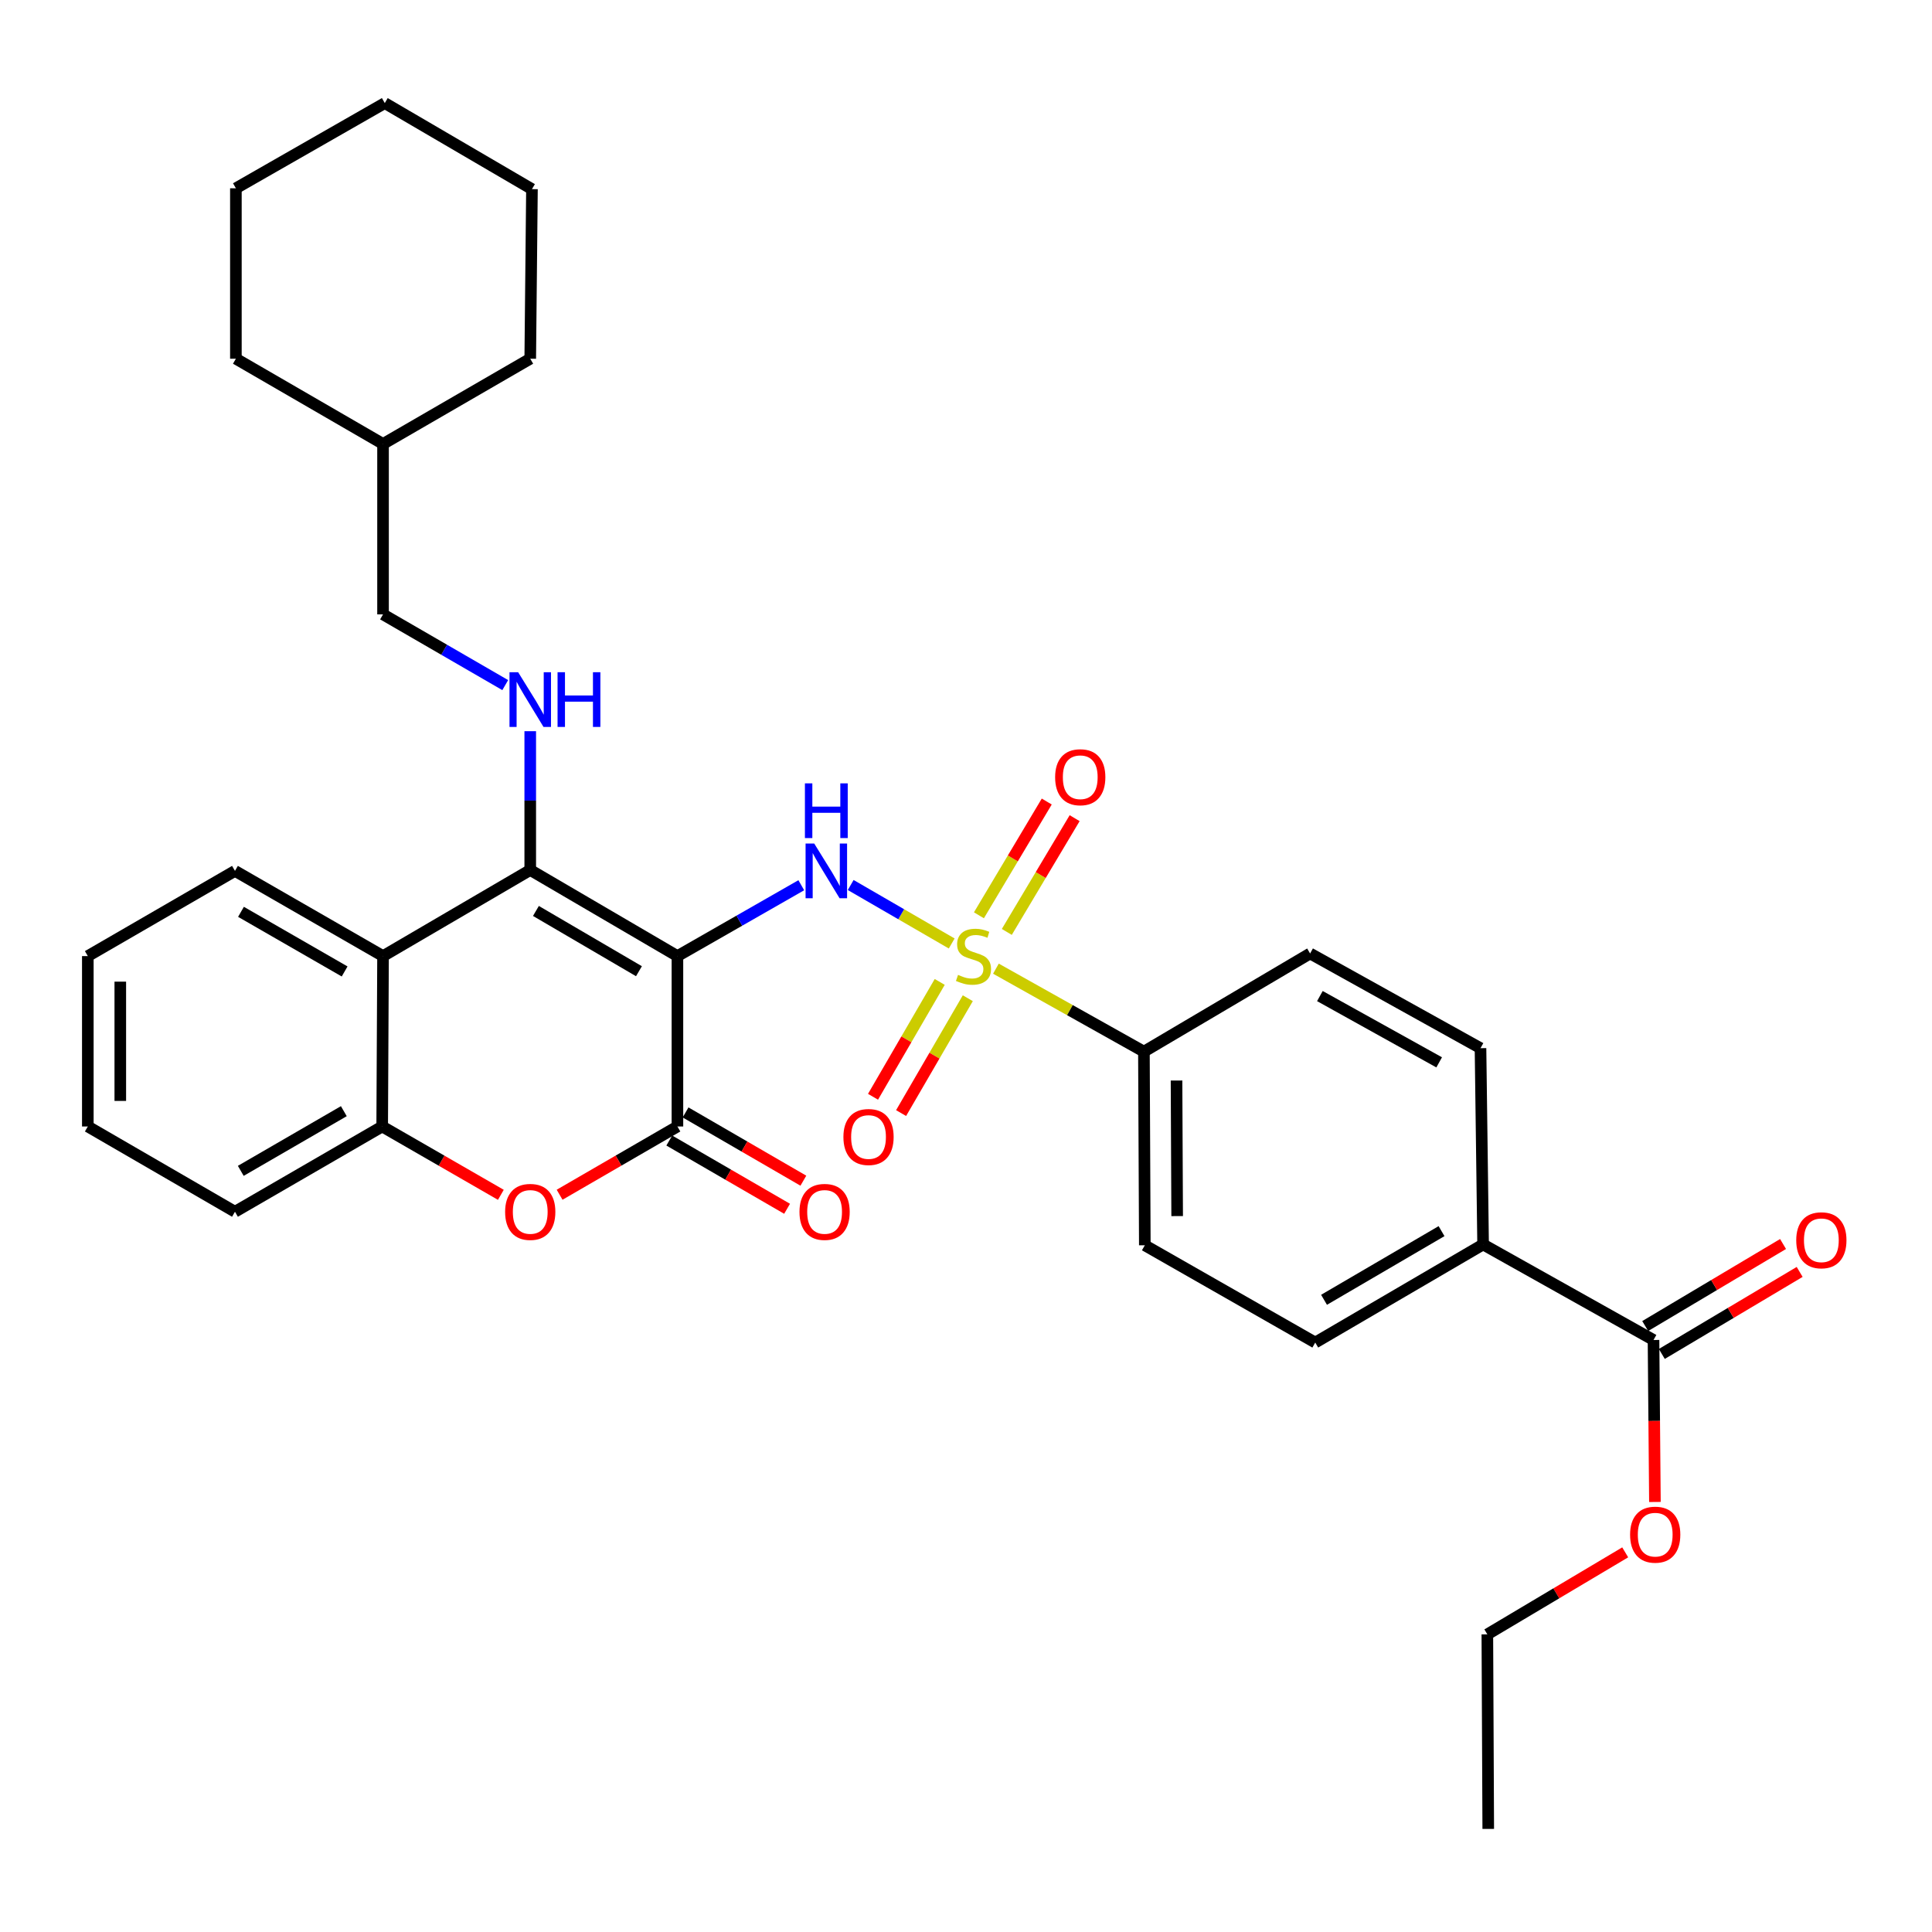 <?xml version='1.0' encoding='iso-8859-1'?>
<svg version='1.1' baseProfile='full'
              xmlns='http://www.w3.org/2000/svg'
                      xmlns:rdkit='http://www.rdkit.org/xml'
                      xmlns:xlink='http://www.w3.org/1999/xlink'
                  xml:space='preserve'
width='1000px' height='1000px' viewBox='0 0 1000 1000'>
<!-- END OF HEADER -->
<rect style='opacity:1.0;fill:#FFFFFF;stroke:none' width='1000' height='1000' x='0' y='0'> </rect>
<path class='bond-1' d='M 350.635,494.873 L 274.452,450.31' style='fill:none;fill-rule:evenodd;stroke:#000000;stroke-width:6px;stroke-linecap:butt;stroke-linejoin:miter;stroke-opacity:1' />
<path class='bond-1' d='M 330.72,502.698 L 277.392,471.504' style='fill:none;fill-rule:evenodd;stroke:#000000;stroke-width:6px;stroke-linecap:butt;stroke-linejoin:miter;stroke-opacity:1' />
<path class='bond-2' d='M 350.635,494.873 L 382.69,476.533' style='fill:none;fill-rule:evenodd;stroke:#000000;stroke-width:6px;stroke-linecap:butt;stroke-linejoin:miter;stroke-opacity:1' />
<path class='bond-2' d='M 382.69,476.533 L 414.745,458.192' style='fill:none;fill-rule:evenodd;stroke:#0000FF;stroke-width:6px;stroke-linecap:butt;stroke-linejoin:miter;stroke-opacity:1' />
<path class='bond-3' d='M 350.635,494.873 L 350.635,583.065' style='fill:none;fill-rule:evenodd;stroke:#000000;stroke-width:6px;stroke-linecap:butt;stroke-linejoin:miter;stroke-opacity:1' />
<path class='bond-0' d='M 492.598,488.343 L 466.459,473.211' style='fill:none;fill-rule:evenodd;stroke:#CCCC00;stroke-width:6px;stroke-linecap:butt;stroke-linejoin:miter;stroke-opacity:1' />
<path class='bond-0' d='M 466.459,473.211 L 440.319,458.08' style='fill:none;fill-rule:evenodd;stroke:#0000FF;stroke-width:6px;stroke-linecap:butt;stroke-linejoin:miter;stroke-opacity:1' />
<path class='bond-8' d='M 515.487,501.38 L 553.788,522.85' style='fill:none;fill-rule:evenodd;stroke:#CCCC00;stroke-width:6px;stroke-linecap:butt;stroke-linejoin:miter;stroke-opacity:1' />
<path class='bond-8' d='M 553.788,522.85 L 592.089,544.32' style='fill:none;fill-rule:evenodd;stroke:#000000;stroke-width:6px;stroke-linecap:butt;stroke-linejoin:miter;stroke-opacity:1' />
<path class='bond-10' d='M 521.125,482.36 L 538.68,452.92' style='fill:none;fill-rule:evenodd;stroke:#CCCC00;stroke-width:6px;stroke-linecap:butt;stroke-linejoin:miter;stroke-opacity:1' />
<path class='bond-10' d='M 538.68,452.92 L 556.235,423.48' style='fill:none;fill-rule:evenodd;stroke:#FF0000;stroke-width:6px;stroke-linecap:butt;stroke-linejoin:miter;stroke-opacity:1' />
<path class='bond-10' d='M 506.688,473.752 L 524.243,444.311' style='fill:none;fill-rule:evenodd;stroke:#CCCC00;stroke-width:6px;stroke-linecap:butt;stroke-linejoin:miter;stroke-opacity:1' />
<path class='bond-10' d='M 524.243,444.311 L 541.798,414.871' style='fill:none;fill-rule:evenodd;stroke:#FF0000;stroke-width:6px;stroke-linecap:butt;stroke-linejoin:miter;stroke-opacity:1' />
<path class='bond-11' d='M 486.398,508.237 L 469.135,537.963' style='fill:none;fill-rule:evenodd;stroke:#CCCC00;stroke-width:6px;stroke-linecap:butt;stroke-linejoin:miter;stroke-opacity:1' />
<path class='bond-11' d='M 469.135,537.963 L 451.872,567.689' style='fill:none;fill-rule:evenodd;stroke:#FF0000;stroke-width:6px;stroke-linecap:butt;stroke-linejoin:miter;stroke-opacity:1' />
<path class='bond-11' d='M 500.934,516.679 L 483.671,546.404' style='fill:none;fill-rule:evenodd;stroke:#CCCC00;stroke-width:6px;stroke-linecap:butt;stroke-linejoin:miter;stroke-opacity:1' />
<path class='bond-11' d='M 483.671,546.404 L 466.407,576.13' style='fill:none;fill-rule:evenodd;stroke:#FF0000;stroke-width:6px;stroke-linecap:butt;stroke-linejoin:miter;stroke-opacity:1' />
<path class='bond-5' d='M 274.452,450.31 L 198.259,494.873' style='fill:none;fill-rule:evenodd;stroke:#000000;stroke-width:6px;stroke-linecap:butt;stroke-linejoin:miter;stroke-opacity:1' />
<path class='bond-7' d='M 274.452,450.31 L 274.452,414.387' style='fill:none;fill-rule:evenodd;stroke:#000000;stroke-width:6px;stroke-linecap:butt;stroke-linejoin:miter;stroke-opacity:1' />
<path class='bond-7' d='M 274.452,414.387 L 274.452,378.465' style='fill:none;fill-rule:evenodd;stroke:#0000FF;stroke-width:6px;stroke-linecap:butt;stroke-linejoin:miter;stroke-opacity:1' />
<path class='bond-4' d='M 350.635,583.065 L 320.144,600.729' style='fill:none;fill-rule:evenodd;stroke:#000000;stroke-width:6px;stroke-linecap:butt;stroke-linejoin:miter;stroke-opacity:1' />
<path class='bond-4' d='M 320.144,600.729 L 289.653,618.393' style='fill:none;fill-rule:evenodd;stroke:#FF0000;stroke-width:6px;stroke-linecap:butt;stroke-linejoin:miter;stroke-opacity:1' />
<path class='bond-13' d='M 346.421,590.338 L 376.908,608.001' style='fill:none;fill-rule:evenodd;stroke:#000000;stroke-width:6px;stroke-linecap:butt;stroke-linejoin:miter;stroke-opacity:1' />
<path class='bond-13' d='M 376.908,608.001 L 407.394,625.664' style='fill:none;fill-rule:evenodd;stroke:#FF0000;stroke-width:6px;stroke-linecap:butt;stroke-linejoin:miter;stroke-opacity:1' />
<path class='bond-13' d='M 354.848,575.793 L 385.335,593.456' style='fill:none;fill-rule:evenodd;stroke:#000000;stroke-width:6px;stroke-linecap:butt;stroke-linejoin:miter;stroke-opacity:1' />
<path class='bond-13' d='M 385.335,593.456 L 415.821,611.12' style='fill:none;fill-rule:evenodd;stroke:#FF0000;stroke-width:6px;stroke-linecap:butt;stroke-linejoin:miter;stroke-opacity:1' />
<path class='bond-6' d='M 259.241,618.439 L 228.531,600.752' style='fill:none;fill-rule:evenodd;stroke:#FF0000;stroke-width:6px;stroke-linecap:butt;stroke-linejoin:miter;stroke-opacity:1' />
<path class='bond-6' d='M 228.531,600.752 L 197.821,583.065' style='fill:none;fill-rule:evenodd;stroke:#000000;stroke-width:6px;stroke-linecap:butt;stroke-linejoin:miter;stroke-opacity:1' />
<path class='bond-21' d='M 198.259,494.873 L 121.619,450.777' style='fill:none;fill-rule:evenodd;stroke:#000000;stroke-width:6px;stroke-linecap:butt;stroke-linejoin:miter;stroke-opacity:1' />
<path class='bond-21' d='M 178.38,502.828 L 124.732,471.961' style='fill:none;fill-rule:evenodd;stroke:#000000;stroke-width:6px;stroke-linecap:butt;stroke-linejoin:miter;stroke-opacity:1' />
<path class='bond-33' d='M 198.259,494.873 L 197.821,583.065' style='fill:none;fill-rule:evenodd;stroke:#000000;stroke-width:6px;stroke-linecap:butt;stroke-linejoin:miter;stroke-opacity:1' />
<path class='bond-22' d='M 197.821,583.065 L 121.619,627.199' style='fill:none;fill-rule:evenodd;stroke:#000000;stroke-width:6px;stroke-linecap:butt;stroke-linejoin:miter;stroke-opacity:1' />
<path class='bond-22' d='M 177.966,575.14 L 124.625,606.033' style='fill:none;fill-rule:evenodd;stroke:#000000;stroke-width:6px;stroke-linecap:butt;stroke-linejoin:miter;stroke-opacity:1' />
<path class='bond-19' d='M 261.511,354.61 L 229.885,336.306' style='fill:none;fill-rule:evenodd;stroke:#0000FF;stroke-width:6px;stroke-linecap:butt;stroke-linejoin:miter;stroke-opacity:1' />
<path class='bond-19' d='M 229.885,336.306 L 198.259,318.003' style='fill:none;fill-rule:evenodd;stroke:#000000;stroke-width:6px;stroke-linecap:butt;stroke-linejoin:miter;stroke-opacity:1' />
<path class='bond-15' d='M 592.089,544.32 L 678.106,493.519' style='fill:none;fill-rule:evenodd;stroke:#000000;stroke-width:6px;stroke-linecap:butt;stroke-linejoin:miter;stroke-opacity:1' />
<path class='bond-16' d='M 592.089,544.32 L 592.556,644.559' style='fill:none;fill-rule:evenodd;stroke:#000000;stroke-width:6px;stroke-linecap:butt;stroke-linejoin:miter;stroke-opacity:1' />
<path class='bond-16' d='M 608.969,559.278 L 609.295,629.445' style='fill:none;fill-rule:evenodd;stroke:#000000;stroke-width:6px;stroke-linecap:butt;stroke-linejoin:miter;stroke-opacity:1' />
<path class='bond-9' d='M 855.854,693.577 L 767.652,644.129' style='fill:none;fill-rule:evenodd;stroke:#000000;stroke-width:6px;stroke-linecap:butt;stroke-linejoin:miter;stroke-opacity:1' />
<path class='bond-14' d='M 860.152,700.799 L 895.826,679.57' style='fill:none;fill-rule:evenodd;stroke:#000000;stroke-width:6px;stroke-linecap:butt;stroke-linejoin:miter;stroke-opacity:1' />
<path class='bond-14' d='M 895.826,679.57 L 931.5,658.341' style='fill:none;fill-rule:evenodd;stroke:#FF0000;stroke-width:6px;stroke-linecap:butt;stroke-linejoin:miter;stroke-opacity:1' />
<path class='bond-14' d='M 851.556,686.354 L 887.23,665.125' style='fill:none;fill-rule:evenodd;stroke:#000000;stroke-width:6px;stroke-linecap:butt;stroke-linejoin:miter;stroke-opacity:1' />
<path class='bond-14' d='M 887.23,665.125 L 922.904,643.896' style='fill:none;fill-rule:evenodd;stroke:#FF0000;stroke-width:6px;stroke-linecap:butt;stroke-linejoin:miter;stroke-opacity:1' />
<path class='bond-20' d='M 855.854,693.577 L 856.219,735.497' style='fill:none;fill-rule:evenodd;stroke:#000000;stroke-width:6px;stroke-linecap:butt;stroke-linejoin:miter;stroke-opacity:1' />
<path class='bond-20' d='M 856.219,735.497 L 856.585,777.417' style='fill:none;fill-rule:evenodd;stroke:#FF0000;stroke-width:6px;stroke-linecap:butt;stroke-linejoin:miter;stroke-opacity:1' />
<path class='bond-12' d='M 767.652,644.129 L 680.767,694.903' style='fill:none;fill-rule:evenodd;stroke:#000000;stroke-width:6px;stroke-linecap:butt;stroke-linejoin:miter;stroke-opacity:1' />
<path class='bond-12' d='M 746.139,637.233 L 685.319,672.774' style='fill:none;fill-rule:evenodd;stroke:#000000;stroke-width:6px;stroke-linecap:butt;stroke-linejoin:miter;stroke-opacity:1' />
<path class='bond-35' d='M 767.652,644.129 L 766.307,542.537' style='fill:none;fill-rule:evenodd;stroke:#000000;stroke-width:6px;stroke-linecap:butt;stroke-linejoin:miter;stroke-opacity:1' />
<path class='bond-17' d='M 678.106,493.519 L 766.307,542.537' style='fill:none;fill-rule:evenodd;stroke:#000000;stroke-width:6px;stroke-linecap:butt;stroke-linejoin:miter;stroke-opacity:1' />
<path class='bond-17' d='M 683.171,515.564 L 744.912,549.877' style='fill:none;fill-rule:evenodd;stroke:#000000;stroke-width:6px;stroke-linecap:butt;stroke-linejoin:miter;stroke-opacity:1' />
<path class='bond-18' d='M 592.556,644.559 L 680.767,694.903' style='fill:none;fill-rule:evenodd;stroke:#000000;stroke-width:6px;stroke-linecap:butt;stroke-linejoin:miter;stroke-opacity:1' />
<path class='bond-23' d='M 198.259,318.003 L 198.259,229.792' style='fill:none;fill-rule:evenodd;stroke:#000000;stroke-width:6px;stroke-linecap:butt;stroke-linejoin:miter;stroke-opacity:1' />
<path class='bond-24' d='M 841.204,803.492 L 805.525,824.717' style='fill:none;fill-rule:evenodd;stroke:#FF0000;stroke-width:6px;stroke-linecap:butt;stroke-linejoin:miter;stroke-opacity:1' />
<path class='bond-24' d='M 805.525,824.717 L 769.847,845.943' style='fill:none;fill-rule:evenodd;stroke:#000000;stroke-width:6px;stroke-linecap:butt;stroke-linejoin:miter;stroke-opacity:1' />
<path class='bond-27' d='M 121.619,450.777 L 45.455,494.873' style='fill:none;fill-rule:evenodd;stroke:#000000;stroke-width:6px;stroke-linecap:butt;stroke-linejoin:miter;stroke-opacity:1' />
<path class='bond-28' d='M 121.619,627.199 L 45.455,583.065' style='fill:none;fill-rule:evenodd;stroke:#000000;stroke-width:6px;stroke-linecap:butt;stroke-linejoin:miter;stroke-opacity:1' />
<path class='bond-25' d='M 198.259,229.792 L 122.095,185.668' style='fill:none;fill-rule:evenodd;stroke:#000000;stroke-width:6px;stroke-linecap:butt;stroke-linejoin:miter;stroke-opacity:1' />
<path class='bond-26' d='M 198.259,229.792 L 274.452,185.668' style='fill:none;fill-rule:evenodd;stroke:#000000;stroke-width:6px;stroke-linecap:butt;stroke-linejoin:miter;stroke-opacity:1' />
<path class='bond-29' d='M 769.847,845.943 L 770.314,946.639' style='fill:none;fill-rule:evenodd;stroke:#000000;stroke-width:6px;stroke-linecap:butt;stroke-linejoin:miter;stroke-opacity:1' />
<path class='bond-30' d='M 122.095,185.668 L 122.095,97.457' style='fill:none;fill-rule:evenodd;stroke:#000000;stroke-width:6px;stroke-linecap:butt;stroke-linejoin:miter;stroke-opacity:1' />
<path class='bond-31' d='M 274.452,185.668 L 275.339,97.896' style='fill:none;fill-rule:evenodd;stroke:#000000;stroke-width:6px;stroke-linecap:butt;stroke-linejoin:miter;stroke-opacity:1' />
<path class='bond-34' d='M 45.455,494.873 L 45.455,583.065' style='fill:none;fill-rule:evenodd;stroke:#000000;stroke-width:6px;stroke-linecap:butt;stroke-linejoin:miter;stroke-opacity:1' />
<path class='bond-34' d='M 62.264,508.102 L 62.264,569.837' style='fill:none;fill-rule:evenodd;stroke:#000000;stroke-width:6px;stroke-linecap:butt;stroke-linejoin:miter;stroke-opacity:1' />
<path class='bond-36' d='M 122.095,97.457 L 199.165,53.361' style='fill:none;fill-rule:evenodd;stroke:#000000;stroke-width:6px;stroke-linecap:butt;stroke-linejoin:miter;stroke-opacity:1' />
<path class='bond-32' d='M 275.339,97.896 L 199.165,53.361' style='fill:none;fill-rule:evenodd;stroke:#000000;stroke-width:6px;stroke-linecap:butt;stroke-linejoin:miter;stroke-opacity:1' />
<path  class='atom-1' d='M 495.879 504.593
Q 496.199 504.713, 497.519 505.273
Q 498.839 505.833, 500.279 506.193
Q 501.759 506.513, 503.199 506.513
Q 505.879 506.513, 507.439 505.233
Q 508.999 503.913, 508.999 501.633
Q 508.999 500.073, 508.199 499.113
Q 507.439 498.153, 506.239 497.633
Q 505.039 497.113, 503.039 496.513
Q 500.519 495.753, 498.999 495.033
Q 497.519 494.313, 496.439 492.793
Q 495.399 491.273, 495.399 488.713
Q 495.399 485.153, 497.799 482.953
Q 500.239 480.753, 505.039 480.753
Q 508.319 480.753, 512.039 482.313
L 511.119 485.393
Q 507.719 483.993, 505.159 483.993
Q 502.399 483.993, 500.879 485.153
Q 499.359 486.273, 499.399 488.233
Q 499.399 489.753, 500.159 490.673
Q 500.959 491.593, 502.079 492.113
Q 503.239 492.633, 505.159 493.233
Q 507.719 494.033, 509.239 494.833
Q 510.759 495.633, 511.839 497.273
Q 512.959 498.873, 512.959 501.633
Q 512.959 505.553, 510.319 507.673
Q 507.719 509.753, 503.359 509.753
Q 500.839 509.753, 498.919 509.193
Q 497.039 508.673, 494.799 507.753
L 495.879 504.593
' fill='#CCCC00'/>
<path  class='atom-3' d='M 421.445 436.617
L 430.725 451.617
Q 431.645 453.097, 433.125 455.777
Q 434.605 458.457, 434.685 458.617
L 434.685 436.617
L 438.445 436.617
L 438.445 464.937
L 434.565 464.937
L 424.605 448.537
Q 423.445 446.617, 422.205 444.417
Q 421.005 442.217, 420.645 441.537
L 420.645 464.937
L 416.965 464.937
L 416.965 436.617
L 421.445 436.617
' fill='#0000FF'/>
<path  class='atom-3' d='M 416.625 405.465
L 420.465 405.465
L 420.465 417.505
L 434.945 417.505
L 434.945 405.465
L 438.785 405.465
L 438.785 433.785
L 434.945 433.785
L 434.945 420.705
L 420.465 420.705
L 420.465 433.785
L 416.625 433.785
L 416.625 405.465
' fill='#0000FF'/>
<path  class='atom-5' d='M 261.452 627.279
Q 261.452 620.479, 264.812 616.679
Q 268.172 612.879, 274.452 612.879
Q 280.732 612.879, 284.092 616.679
Q 287.452 620.479, 287.452 627.279
Q 287.452 634.159, 284.052 638.079
Q 280.652 641.959, 274.452 641.959
Q 268.212 641.959, 264.812 638.079
Q 261.452 634.199, 261.452 627.279
M 274.452 638.759
Q 278.772 638.759, 281.092 635.879
Q 283.452 632.959, 283.452 627.279
Q 283.452 621.719, 281.092 618.919
Q 278.772 616.079, 274.452 616.079
Q 270.132 616.079, 267.772 618.879
Q 265.452 621.679, 265.452 627.279
Q 265.452 632.999, 267.772 635.879
Q 270.132 638.759, 274.452 638.759
' fill='#FF0000'/>
<path  class='atom-8' d='M 268.192 347.939
L 277.472 362.939
Q 278.392 364.419, 279.872 367.099
Q 281.352 369.779, 281.432 369.939
L 281.432 347.939
L 285.192 347.939
L 285.192 376.259
L 281.312 376.259
L 271.352 359.859
Q 270.192 357.939, 268.952 355.739
Q 267.752 353.539, 267.392 352.859
L 267.392 376.259
L 263.712 376.259
L 263.712 347.939
L 268.192 347.939
' fill='#0000FF'/>
<path  class='atom-8' d='M 288.592 347.939
L 292.432 347.939
L 292.432 359.979
L 306.912 359.979
L 306.912 347.939
L 310.752 347.939
L 310.752 376.259
L 306.912 376.259
L 306.912 363.179
L 292.432 363.179
L 292.432 376.259
L 288.592 376.259
L 288.592 347.939
' fill='#0000FF'/>
<path  class='atom-11' d='M 546.134 402.288
Q 546.134 395.488, 549.494 391.688
Q 552.854 387.888, 559.134 387.888
Q 565.414 387.888, 568.774 391.688
Q 572.134 395.488, 572.134 402.288
Q 572.134 409.168, 568.734 413.088
Q 565.334 416.968, 559.134 416.968
Q 552.894 416.968, 549.494 413.088
Q 546.134 409.208, 546.134 402.288
M 559.134 413.768
Q 563.454 413.768, 565.774 410.888
Q 568.134 407.968, 568.134 402.288
Q 568.134 396.728, 565.774 393.928
Q 563.454 391.088, 559.134 391.088
Q 554.814 391.088, 552.454 393.888
Q 550.134 396.688, 550.134 402.288
Q 550.134 408.008, 552.454 410.888
Q 554.814 413.768, 559.134 413.768
' fill='#FF0000'/>
<path  class='atom-12' d='M 436.548 588.506
Q 436.548 581.706, 439.908 577.906
Q 443.268 574.106, 449.548 574.106
Q 455.828 574.106, 459.188 577.906
Q 462.548 581.706, 462.548 588.506
Q 462.548 595.386, 459.148 599.306
Q 455.748 603.186, 449.548 603.186
Q 443.308 603.186, 439.908 599.306
Q 436.548 595.426, 436.548 588.506
M 449.548 599.986
Q 453.868 599.986, 456.188 597.106
Q 458.548 594.186, 458.548 588.506
Q 458.548 582.946, 456.188 580.146
Q 453.868 577.306, 449.548 577.306
Q 445.228 577.306, 442.868 580.106
Q 440.548 582.906, 440.548 588.506
Q 440.548 594.226, 442.868 597.106
Q 445.228 599.986, 449.548 599.986
' fill='#FF0000'/>
<path  class='atom-14' d='M 413.808 627.279
Q 413.808 620.479, 417.168 616.679
Q 420.528 612.879, 426.808 612.879
Q 433.088 612.879, 436.448 616.679
Q 439.808 620.479, 439.808 627.279
Q 439.808 634.159, 436.408 638.079
Q 433.008 641.959, 426.808 641.959
Q 420.568 641.959, 417.168 638.079
Q 413.808 634.199, 413.808 627.279
M 426.808 638.759
Q 431.128 638.759, 433.448 635.879
Q 435.808 632.959, 435.808 627.279
Q 435.808 621.719, 433.448 618.919
Q 431.128 616.079, 426.808 616.079
Q 422.488 616.079, 420.128 618.879
Q 417.808 621.679, 417.808 627.279
Q 417.808 632.999, 420.128 635.879
Q 422.488 638.759, 426.808 638.759
' fill='#FF0000'/>
<path  class='atom-15' d='M 929.729 641.959
Q 929.729 635.159, 933.089 631.359
Q 936.449 627.559, 942.729 627.559
Q 949.009 627.559, 952.369 631.359
Q 955.729 635.159, 955.729 641.959
Q 955.729 648.839, 952.329 652.759
Q 948.929 656.639, 942.729 656.639
Q 936.489 656.639, 933.089 652.759
Q 929.729 648.879, 929.729 641.959
M 942.729 653.439
Q 947.049 653.439, 949.369 650.559
Q 951.729 647.639, 951.729 641.959
Q 951.729 636.399, 949.369 633.599
Q 947.049 630.759, 942.729 630.759
Q 938.409 630.759, 936.049 633.559
Q 933.729 636.359, 933.729 641.959
Q 933.729 647.679, 936.049 650.559
Q 938.409 653.439, 942.729 653.439
' fill='#FF0000'/>
<path  class='atom-21' d='M 843.732 794.334
Q 843.732 787.534, 847.092 783.734
Q 850.452 779.934, 856.732 779.934
Q 863.012 779.934, 866.372 783.734
Q 869.732 787.534, 869.732 794.334
Q 869.732 801.214, 866.332 805.134
Q 862.932 809.014, 856.732 809.014
Q 850.492 809.014, 847.092 805.134
Q 843.732 801.254, 843.732 794.334
M 856.732 805.814
Q 861.052 805.814, 863.372 802.934
Q 865.732 800.014, 865.732 794.334
Q 865.732 788.774, 863.372 785.974
Q 861.052 783.134, 856.732 783.134
Q 852.412 783.134, 850.052 785.934
Q 847.732 788.734, 847.732 794.334
Q 847.732 800.054, 850.052 802.934
Q 852.412 805.814, 856.732 805.814
' fill='#FF0000'/>
</svg>
